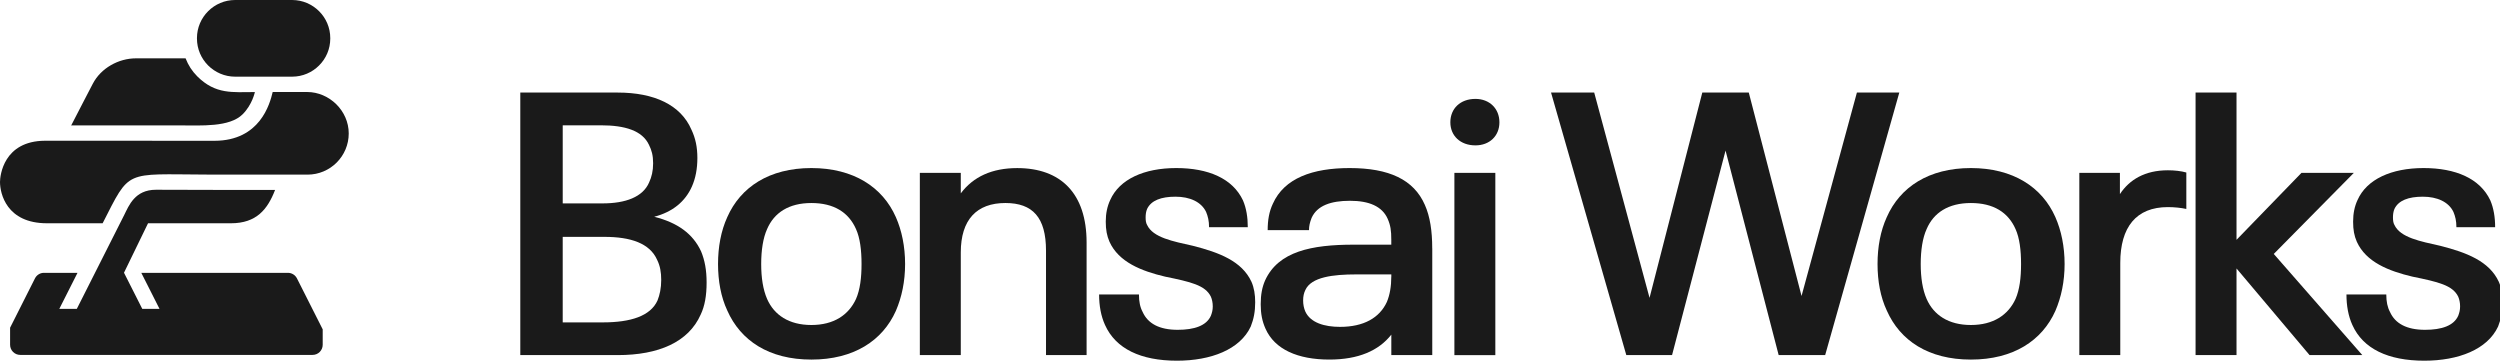 <svg width="201" height="29" viewBox="0 0 201 29" fill="none" xmlns="http://www.w3.org/2000/svg">
<g clip-path="url(#clip0_15297_1811)">
<path d="M11.36 21.936L12.824 24.832H11.438L9.969 21.927L11.902 17.951H18.565C19.595 17.951 20.332 17.67 20.886 17.196C21.44 16.722 21.814 16.051 22.117 15.271H18.264L12.541 15.256C11.686 15.256 11.14 15.577 10.764 15.991C10.385 16.404 10.175 16.91 9.987 17.284L6.176 24.832H4.768L6.232 21.936C5.309 21.936 4.718 21.936 4.316 21.936C3.915 21.936 3.7 21.936 3.529 21.936C3.376 21.936 3.231 21.979 3.108 22.057C2.983 22.134 2.88 22.245 2.812 22.38L0.812 26.348V27.722C0.812 27.945 0.902 28.148 1.05 28.296C1.196 28.442 1.399 28.534 1.624 28.534H25.133C25.356 28.534 25.559 28.444 25.707 28.296C25.852 28.148 25.945 27.948 25.945 27.722V26.479L23.874 22.38C23.804 22.245 23.701 22.132 23.576 22.057C23.451 21.979 23.305 21.936 23.152 21.936H11.36Z" fill="#1A1A1A"/>
<path d="M18.906 6.164H23.483C24.331 6.164 25.098 5.821 25.654 5.264C26.211 4.71 26.554 3.943 26.554 3.096V3.068C26.554 2.223 26.211 1.456 25.654 0.9C25.098 0.346 24.331 0 23.483 0H18.906C18.059 0 17.292 0.343 16.735 0.9C16.179 1.454 15.835 2.221 15.835 3.068V3.096C15.835 3.941 16.179 4.708 16.735 5.264C17.292 5.818 18.059 6.164 18.906 6.164Z" fill="#1A1A1A"/>
<path d="M5.782 10.082H14.42C15.3 10.082 16.31 10.122 17.233 10.03C18.153 9.937 18.985 9.711 19.509 9.187C19.897 8.799 20.143 8.355 20.291 8.007C20.439 7.658 20.491 7.405 20.494 7.402C19.599 7.402 18.807 7.455 18.057 7.322C17.305 7.189 16.593 6.871 15.854 6.132C15.651 5.928 15.47 5.703 15.312 5.462C15.157 5.222 15.027 4.961 14.921 4.69H10.938C10.229 4.69 9.522 4.888 8.913 5.242C8.301 5.595 7.787 6.106 7.459 6.736C7.211 7.214 6.93 7.751 6.637 8.317C6.343 8.884 6.033 9.483 5.724 10.085H5.787H5.782V10.087V10.082Z" fill="#1A1A1A"/>
<path d="M8.252 17.951C9.368 15.767 9.794 14.782 10.769 14.346C11.744 13.91 13.266 14.023 16.577 14.035L24.727 14.04C25.642 14.04 26.469 13.669 27.068 13.07C27.667 12.471 28.038 11.644 28.038 10.729C28.038 9.814 27.647 8.982 27.033 8.377C26.419 7.773 25.581 7.397 24.689 7.397H21.924C21.809 7.881 21.553 8.859 20.869 9.719C20.184 10.578 19.074 11.315 17.249 11.32C12.13 11.318 8.912 11.315 6.879 11.315C4.846 11.315 3.998 11.315 3.62 11.315C1.948 11.323 1.043 12.027 0.556 12.792C0.07 13.556 0 14.384 0 14.632C0 15.096 0.133 15.928 0.669 16.64C1.208 17.354 2.151 17.951 3.775 17.951H8.252Z" fill="#1A1A1A"/>
<path d="M56.811 22.72C56.811 23.766 56.663 24.604 56.336 25.291C55.357 27.503 52.955 28.55 49.662 28.55H41.832V7.442H49.662C52.598 7.442 54.735 8.43 55.594 10.432C55.921 11.119 56.069 11.837 56.069 12.704C56.069 13.571 55.921 14.349 55.625 15.006C55.092 16.201 54.083 17.039 52.6 17.428C54.499 17.907 55.714 18.803 56.367 20.209C56.663 20.927 56.811 21.704 56.811 22.72ZM45.243 16.353H48.446C50.285 16.353 51.68 15.845 52.184 14.678C52.393 14.23 52.511 13.751 52.511 13.124C52.511 12.497 52.393 12.078 52.184 11.66C51.651 10.493 50.227 10.075 48.328 10.075H45.243V16.353ZM53.162 22.512C53.162 21.885 53.073 21.377 52.836 20.898C52.243 19.552 50.701 19.044 48.594 19.044H45.242V25.92H48.476C50.701 25.92 52.302 25.412 52.865 24.155C53.043 23.708 53.162 23.168 53.162 22.51V22.512Z" fill="#1A1A1A"/>
<path d="M58.472 24.963C57.968 23.887 57.73 22.602 57.73 21.227C57.73 19.852 57.968 18.565 58.472 17.459C59.541 15.037 61.853 13.512 65.236 13.512C68.618 13.512 70.96 15.037 72.028 17.459C72.503 18.536 72.77 19.821 72.77 21.227C72.77 22.632 72.503 23.888 72.028 24.994C70.96 27.386 68.647 28.91 65.236 28.91C61.824 28.91 59.541 27.386 58.472 24.963ZM68.823 24.037C69.15 23.289 69.268 22.333 69.268 21.227C69.268 20.121 69.148 19.133 68.823 18.417C68.23 17.071 67.044 16.323 65.234 16.323C63.424 16.323 62.238 17.101 61.675 18.417C61.349 19.135 61.2 20.121 61.2 21.227C61.2 22.333 61.349 23.289 61.675 24.037C62.239 25.322 63.426 26.13 65.234 26.13C67.043 26.13 68.23 25.322 68.823 24.037Z" fill="#1A1A1A"/>
<path d="M87.362 19.492V28.55H84.099V20.148C84.099 17.487 83.031 16.322 80.836 16.322C78.522 16.322 77.247 17.667 77.247 20.298V28.55H73.955V13.901H77.247V15.546C78.255 14.201 79.768 13.514 81.785 13.514C85.285 13.514 87.362 15.546 87.362 19.493V19.492Z" fill="#1A1A1A"/>
<path d="M88.844 26.128C88.517 25.41 88.368 24.574 88.368 23.677H91.572C91.572 24.245 91.66 24.693 91.869 25.082C92.284 26.009 93.204 26.517 94.687 26.517C96.022 26.517 97.001 26.189 97.357 25.382C97.446 25.143 97.506 24.934 97.506 24.634C97.506 24.335 97.446 24.066 97.357 23.857C96.912 22.93 95.726 22.662 93.679 22.243C91.78 21.795 89.942 21.077 89.201 19.433C88.994 18.954 88.903 18.477 88.903 17.819C88.903 17.161 89.023 16.592 89.259 16.084C90.001 14.409 91.987 13.512 94.568 13.512C97.148 13.512 99.106 14.349 99.936 16.113C100.203 16.741 100.322 17.459 100.322 18.267H97.208C97.208 17.759 97.119 17.4 96.971 17.04C96.585 16.232 95.665 15.814 94.509 15.814C93.354 15.814 92.552 16.113 92.226 16.801C92.137 17.009 92.108 17.249 92.108 17.488C92.108 17.728 92.137 17.936 92.226 18.086C92.701 19.102 94.302 19.402 95.904 19.761C98.01 20.298 99.849 20.987 100.62 22.66C100.828 23.139 100.917 23.677 100.917 24.305C100.917 25.053 100.799 25.651 100.562 26.249C99.702 28.102 97.359 29 94.629 29C91.722 29 89.705 28.044 88.845 26.13L88.844 26.128Z" fill="#1A1A1A"/>
<path d="M115.154 19.969V28.55H111.862V26.905C110.853 28.191 109.223 28.909 106.878 28.909C104.357 28.909 102.489 28.101 101.747 26.428C101.48 25.83 101.361 25.232 101.361 24.455C101.361 23.678 101.479 23.08 101.716 22.541C102.784 20.209 105.454 19.671 108.835 19.671H111.86V19.282C111.86 18.534 111.8 18.115 111.563 17.578C111.118 16.591 110.079 16.143 108.538 16.143C106.996 16.143 105.897 16.532 105.453 17.518C105.304 17.907 105.244 18.176 105.244 18.505H101.921C101.921 17.697 102.04 17.009 102.337 16.382C103.256 14.32 105.54 13.512 108.507 13.512C111.681 13.512 113.669 14.439 114.558 16.472C114.973 17.399 115.151 18.565 115.151 19.969H115.154ZM111.862 22.241V22.062H109.043C107.175 22.062 105.425 22.271 104.95 23.318C104.832 23.558 104.772 23.826 104.772 24.155C104.772 24.485 104.832 24.783 104.95 25.053C105.365 25.951 106.492 26.28 107.738 26.28C109.636 26.28 110.912 25.561 111.505 24.276C111.742 23.708 111.86 23.02 111.86 22.243L111.862 22.241Z" fill="#1A1A1A"/>
<path d="M116.608 9.834C116.608 8.728 117.409 7.951 118.625 7.951C119.753 7.951 120.553 8.728 120.553 9.834C120.553 10.94 119.751 11.688 118.625 11.688C117.409 11.688 116.608 10.911 116.608 9.834ZM116.933 13.901H120.225V28.552H116.933V13.901Z" fill="#1A1A1A"/>
<path d="M152.704 7.442L146.743 28.55H143.005L138.734 12.106L134.433 28.55H130.755L124.704 7.442H128.174L132.623 23.947L136.865 7.442H140.602L144.844 23.797L149.295 7.442H152.706H152.704Z" fill="#1A1A1A"/>
<path d="M151.696 24.963C151.192 23.887 150.954 22.602 150.954 21.227C150.954 19.852 151.192 18.565 151.696 17.459C152.764 15.037 155.077 13.512 158.46 13.512C161.842 13.512 164.184 15.037 165.252 17.459C165.727 18.536 165.994 19.821 165.994 21.227C165.994 22.632 165.727 23.888 165.252 24.994C164.184 27.386 161.871 28.91 158.46 28.91C155.048 28.91 152.764 27.386 151.696 24.963ZM162.049 24.037C162.375 23.289 162.493 22.333 162.493 21.227C162.493 20.121 162.374 19.133 162.049 18.417C161.456 17.071 160.27 16.323 158.46 16.323C156.65 16.323 155.463 17.101 154.901 18.417C154.574 19.135 154.426 20.121 154.426 21.227C154.426 22.333 154.574 23.289 154.901 24.037C155.465 25.322 156.651 26.13 158.46 26.13C160.268 26.13 161.456 25.322 162.049 24.037Z" fill="#1A1A1A"/>
<path d="M175.781 13.87V16.801C175.394 16.711 174.801 16.651 174.297 16.651C171.747 16.651 170.47 18.265 170.47 21.136V28.55H167.178V13.901H170.441V15.605C171.212 14.439 172.458 13.691 174.297 13.691C174.83 13.691 175.365 13.751 175.781 13.87Z" fill="#1A1A1A"/>
<path d="M185.689 28.55L179.816 21.584V28.55H176.524V7.442H179.816V19.282L185.036 13.9H189.247L182.811 20.417L189.929 28.549H185.687L185.689 28.55Z" fill="#1A1A1A"/>
<path d="M189.13 26.128C188.803 25.41 188.655 24.574 188.655 23.677H191.858C191.858 24.245 191.947 24.693 192.155 25.082C192.57 26.009 193.49 26.517 194.974 26.517C196.308 26.517 197.288 26.189 197.643 25.382C197.732 25.143 197.792 24.934 197.792 24.634C197.792 24.335 197.732 24.066 197.643 23.857C197.199 22.93 196.011 22.662 193.965 22.243C192.066 21.795 190.227 21.077 189.487 19.433C189.278 18.954 189.19 18.477 189.19 17.819C189.19 17.161 189.308 16.592 189.545 16.084C190.287 14.409 192.275 13.512 194.854 13.512C197.433 13.512 199.392 14.349 200.223 16.113C200.489 16.741 200.609 17.459 200.609 18.267H197.495C197.495 17.759 197.406 17.4 197.257 17.04C196.871 16.232 195.951 15.814 194.796 15.814C193.64 15.814 192.837 16.113 192.512 16.801C192.423 17.009 192.394 17.249 192.394 17.488C192.394 17.728 192.423 17.936 192.512 18.086C192.987 19.102 194.589 19.402 196.19 19.761C198.296 20.298 200.135 20.987 200.906 22.66C201.115 23.139 201.204 23.677 201.204 24.305C201.204 25.053 201.084 25.651 200.848 26.249C199.988 28.102 197.645 29 194.915 29C192.008 29 189.991 28.044 189.131 26.13L189.13 26.128Z" fill="#1A1A1A"/>
</g>
<defs>
<clipPath id="clip0_15297_1811">
<rect width="201" height="29" fill="white"/>
</clipPath>
</defs>
</svg>
